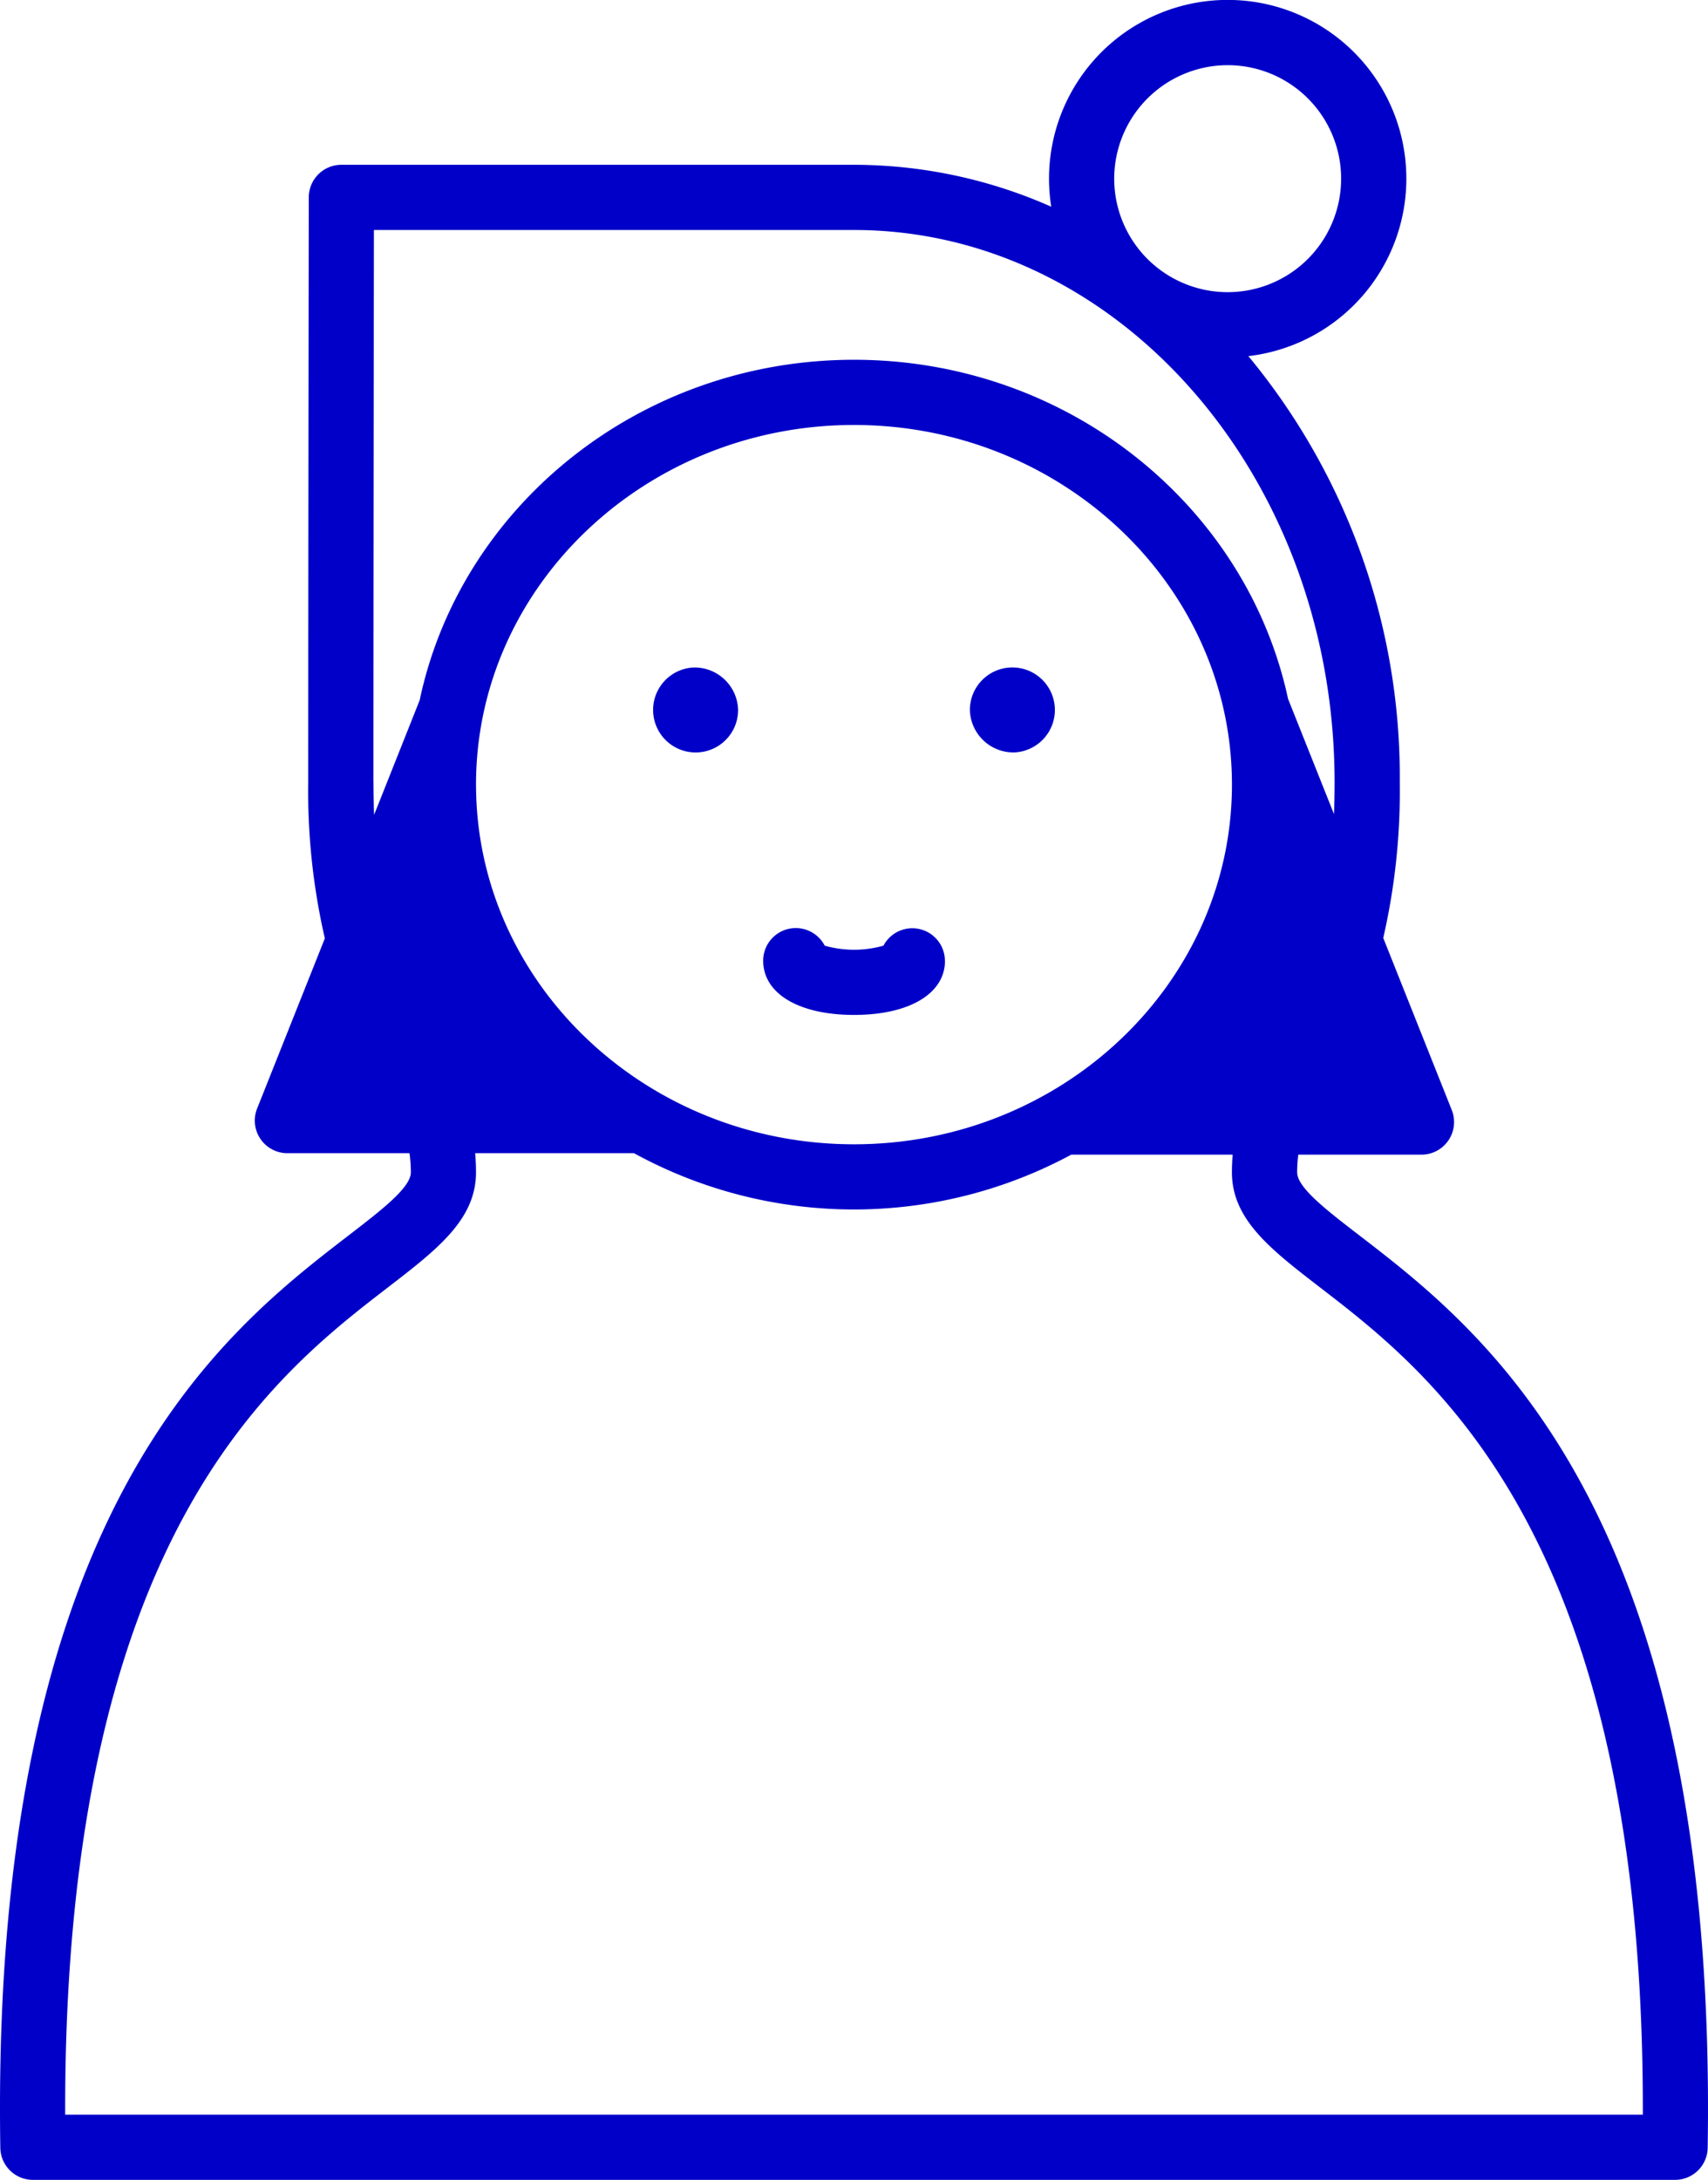 <svg id="グループ_1818" data-name="グループ 1818" xmlns="http://www.w3.org/2000/svg" xmlns:xlink="http://www.w3.org/1999/xlink" width="86.212" height="110" viewBox="0 0 86.212 110">
    <defs>
        <clipPath id="clip-path">
            <rect id="長方形_1898" data-name="長方形 1898" width="86.212" height="110" fill="none"/>
        </clipPath>
    </defs>
    <g id="グループ_1817" data-name="グループ 1817" clip-path="url(#clip-path)">
        <path id="パス_8929" data-name="パス 8929" d="M68.627,62.35c-1.692-1.3-3.153-2.428-3.153-3.192a7.474,7.474,0,0,1,.057-.892H71.75a1.645,1.645,0,0,0,1.528-2.253L69.82,47.331a33.117,33.117,0,0,0,.834-7.852,33.3,33.3,0,0,0-7.642-21.508,9.018,9.018,0,1,0-9.95-7.54,24.607,24.607,0,0,0-9.956-2.115H17.231a1.644,1.644,0,0,0-1.645,1.642s-.028,19.331-.028,29.521a33.073,33.073,0,0,0,.839,7.874l-3.419,8.586a1.646,1.646,0,0,0,1.528,2.254h6.165a7.409,7.409,0,0,1,.067.965c0,.764-1.461,1.889-3.153,3.192C11.266,67.215-.494,76.271.016,108.381A1.645,1.645,0,0,0,1.66,110H84.551a1.646,1.646,0,0,0,1.645-1.619c.51-32.11-11.25-41.166-17.569-46.031m-44.6-22.756c0-10.007,8.558-18.149,19.078-18.149s19.078,8.142,19.078,18.149S53.625,57.743,43.106,57.743,24.028,49.6,24.028,39.594M61.967,3.289A5.727,5.727,0,1,1,56.24,9.017a5.734,5.734,0,0,1,5.727-5.728m-43.12,36.19c0-8.394.02-22.993.026-27.873H43.106c13.376,0,24.258,12.5,24.258,27.873,0,.56-.011,1.093-.031,1.6L65.025,35.29l-.008-.016C62.926,25.516,53.9,18.155,43.106,18.155c-10.812,0-19.856,7.392-21.923,17.18l-2.3,5.783c-.021-.523-.033-1.067-.033-1.639M3.29,106.71c-.079-29.14,10.546-37.321,16.3-41.753,2.478-1.909,4.436-3.416,4.436-5.8,0-.334-.015-.655-.042-.965H32a23.13,23.13,0,0,0,22.075.073h8.144c-.023.288-.037.584-.037.892,0,2.383,1.958,3.89,4.436,5.8C72.376,69.389,83,77.57,82.922,106.71Z" fill="#0000c8"/>
        <path id="パス_8930" data-name="パス 8930" d="M35,33.683a2.145,2.145,0,1,0,2.256,2.142A2.2,2.2,0,0,0,35,33.683" fill="#0000c8"/>
        <path id="パス_8931" data-name="パス 8931" d="M51.211,37.968a2.145,2.145,0,1,0-2.256-2.142,2.2,2.2,0,0,0,2.256,2.142" fill="#0000c8"/>
        <path id="パス_8932" data-name="パス 8932" d="M47.694,48.477a1.645,1.645,0,0,0-3.1-.758,5.419,5.419,0,0,1-2.967,0,1.645,1.645,0,0,0-3.105.758c0,1.663,1.8,2.738,4.589,2.738s4.588-1.075,4.588-2.738" fill="#0000c8"/>
    </g>
</svg>
